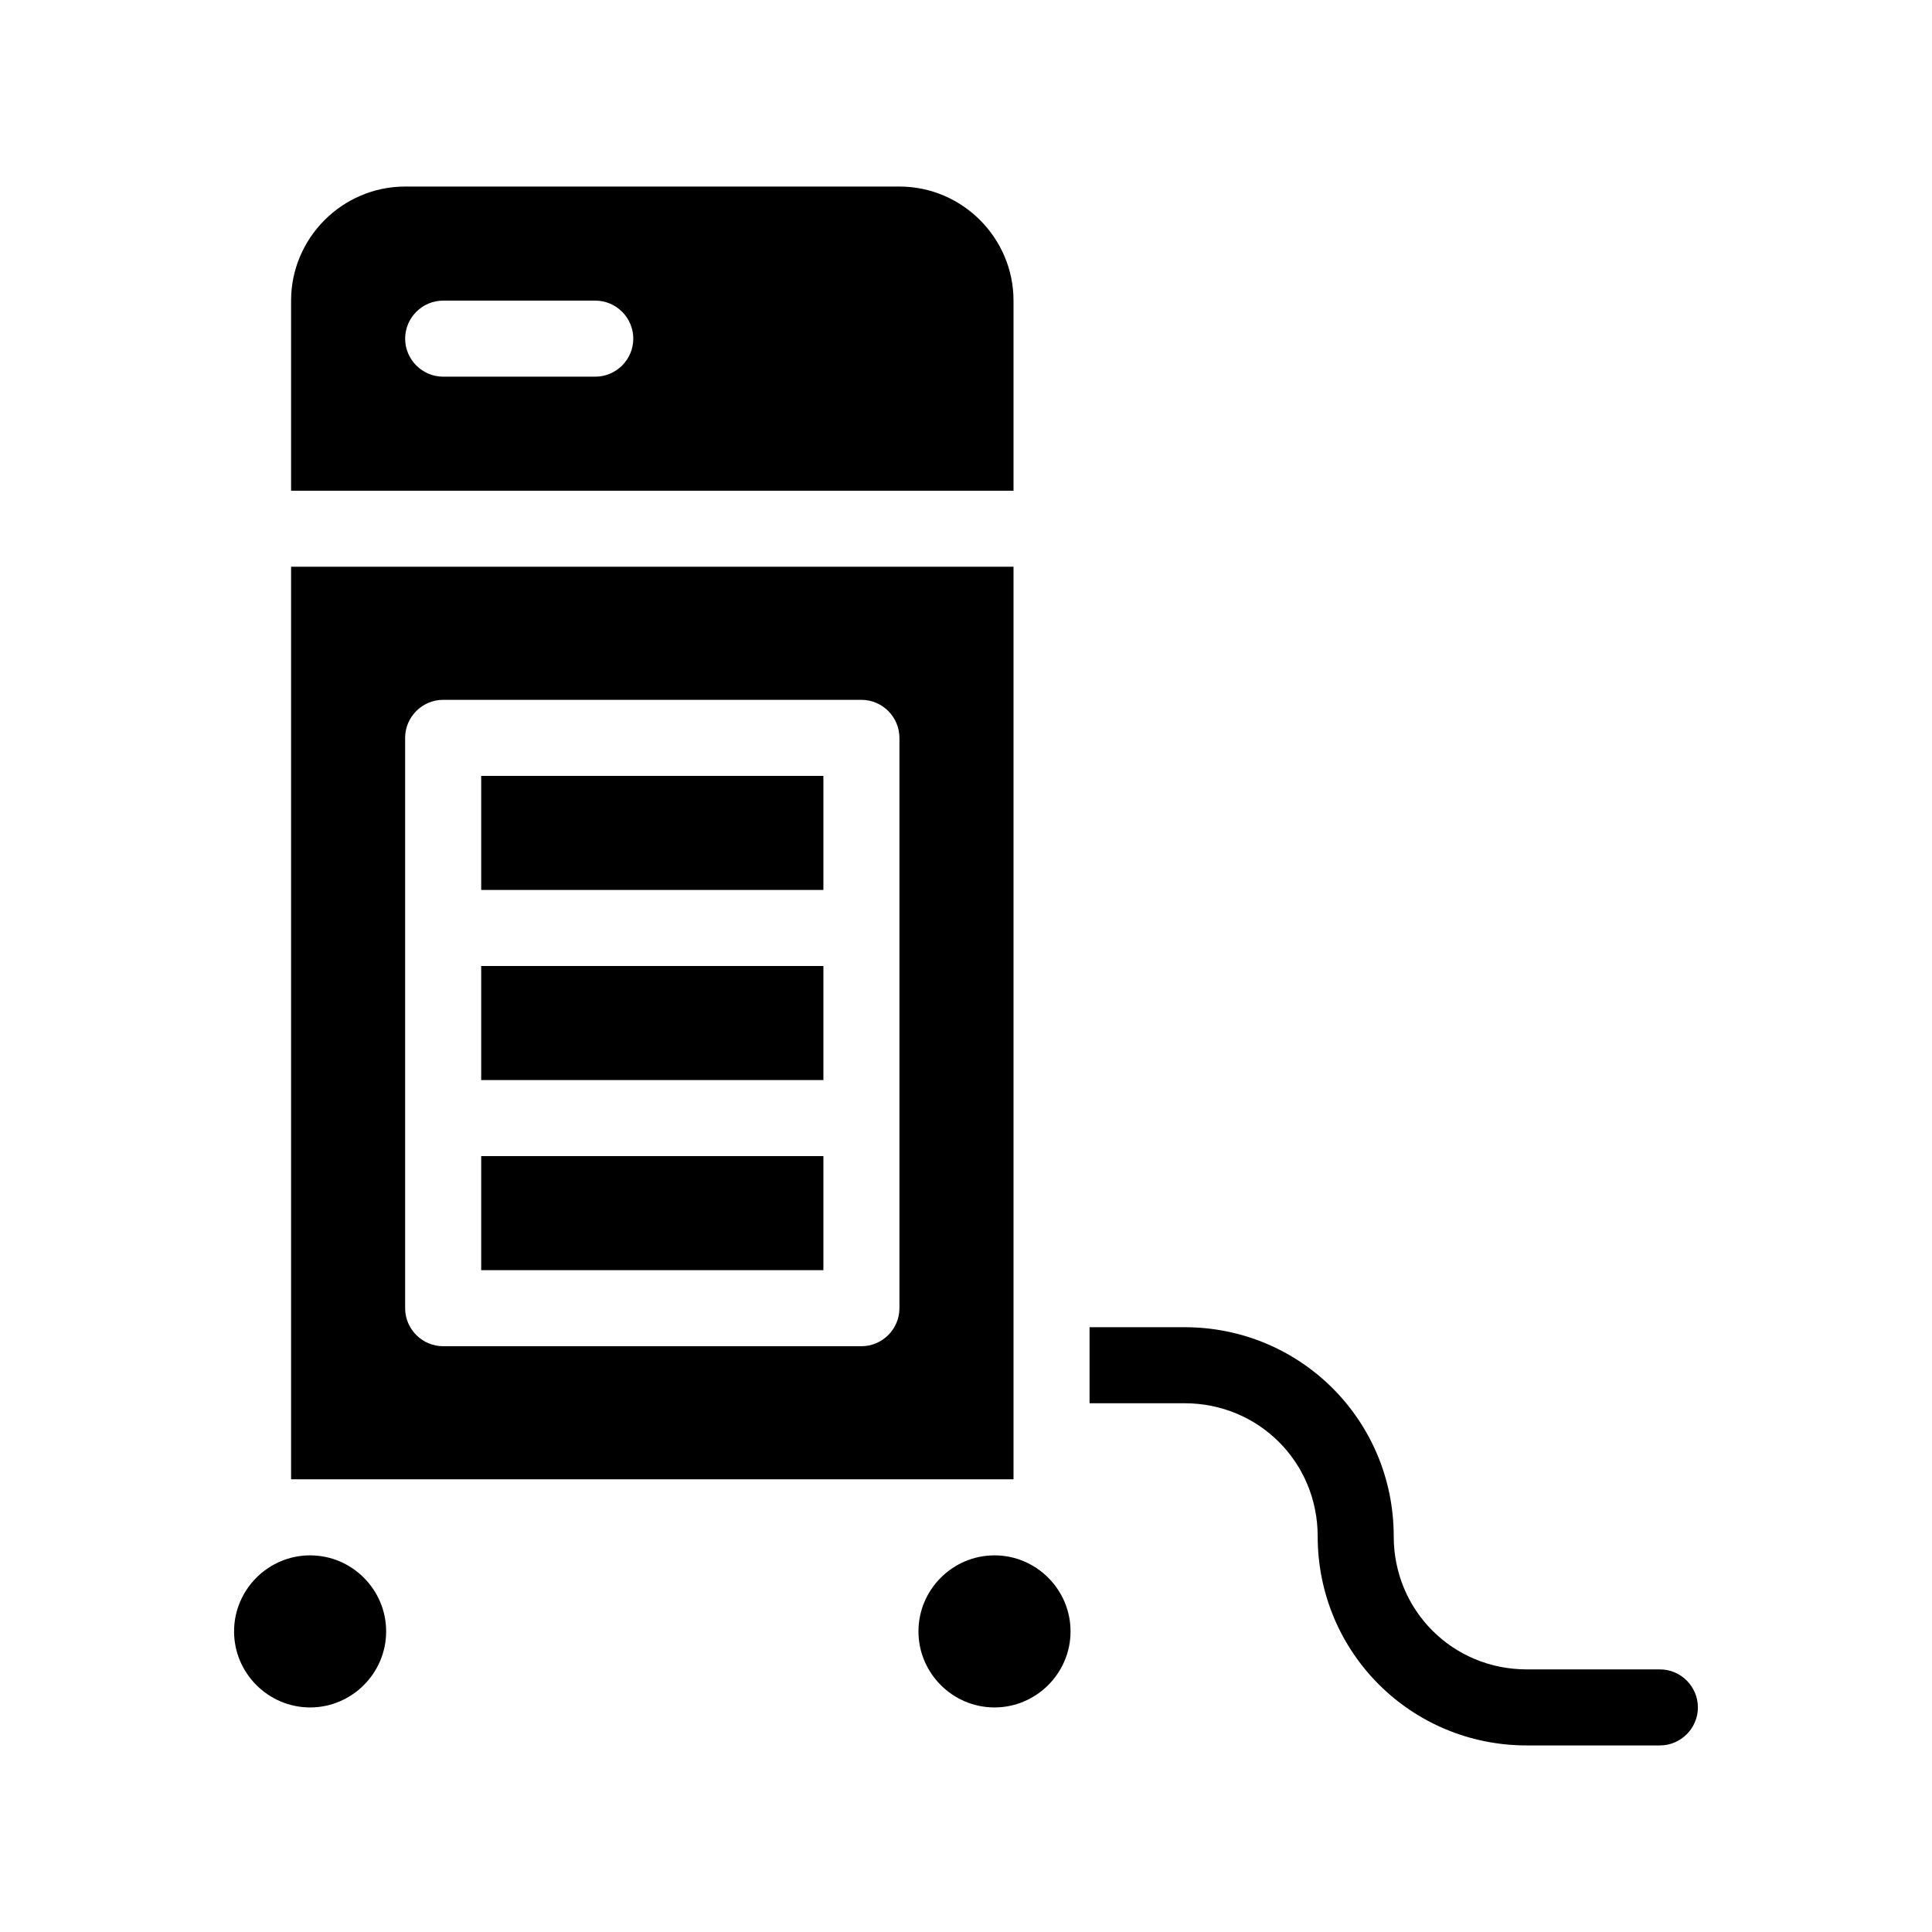 <?xml version="1.0" encoding="UTF-8"?>
<!-- Uploaded to: SVG Repo, www.svgrepo.com, Generator: SVG Repo Mixer Tools -->
<svg fill="#000000" width="800px" height="800px" version="1.1" viewBox="144 144 512 512" xmlns="http://www.w3.org/2000/svg">
 <path d="m593.96 596.48c0 5.543-4.535 10.078-10.078 10.078h-35.266c-30.73 0-55.418-24.688-55.418-55.418 0-19.648-15.617-35.266-35.266-35.266h-25.191v-20.152h25.191c30.73 0 55.418 24.688 55.418 55.418 0 19.648 15.617 35.266 35.266 35.266h35.266c5.543-0.004 10.078 4.531 10.078 10.074zm-181.37-60.457h-191.45v-241.83h191.45zm-30.23-196.48c0-5.543-4.535-10.078-10.078-10.078h-110.84c-5.543 0-10.078 4.535-10.078 10.078v151.14c0 5.543 4.535 10.078 10.078 10.078h110.84c5.543 0 10.078-4.535 10.078-10.078zm-110.84 90.684h90.688v-30.23h-90.688zm0 50.383h90.688v-30.23h-90.688zm0-100.76h90.688v-30.23h-90.688zm141.07-105.8h-191.45v-50.383c0-16.625 13.602-30.23 30.23-30.23h130.99c16.625 0 30.23 13.602 30.23 30.23zm-100.76-40.305c0-5.543-4.535-10.078-10.078-10.078h-40.305c-5.543 0-10.078 4.535-10.078 10.078 0 5.543 4.535 10.078 10.078 10.078h40.305c5.543-0.004 10.078-4.535 10.078-10.078zm-85.648 322.44c-11.082 0-20.152 9.07-20.152 20.152s9.07 20.152 20.152 20.152c11.082 0 20.152-9.07 20.152-20.152 0-11.086-9.066-20.152-20.152-20.152zm181.37 0c-11.082 0-20.152 9.07-20.152 20.152s9.07 20.152 20.152 20.152c11.082 0 20.152-9.07 20.152-20.152 0-11.086-9.066-20.152-20.152-20.152z"/>
</svg>